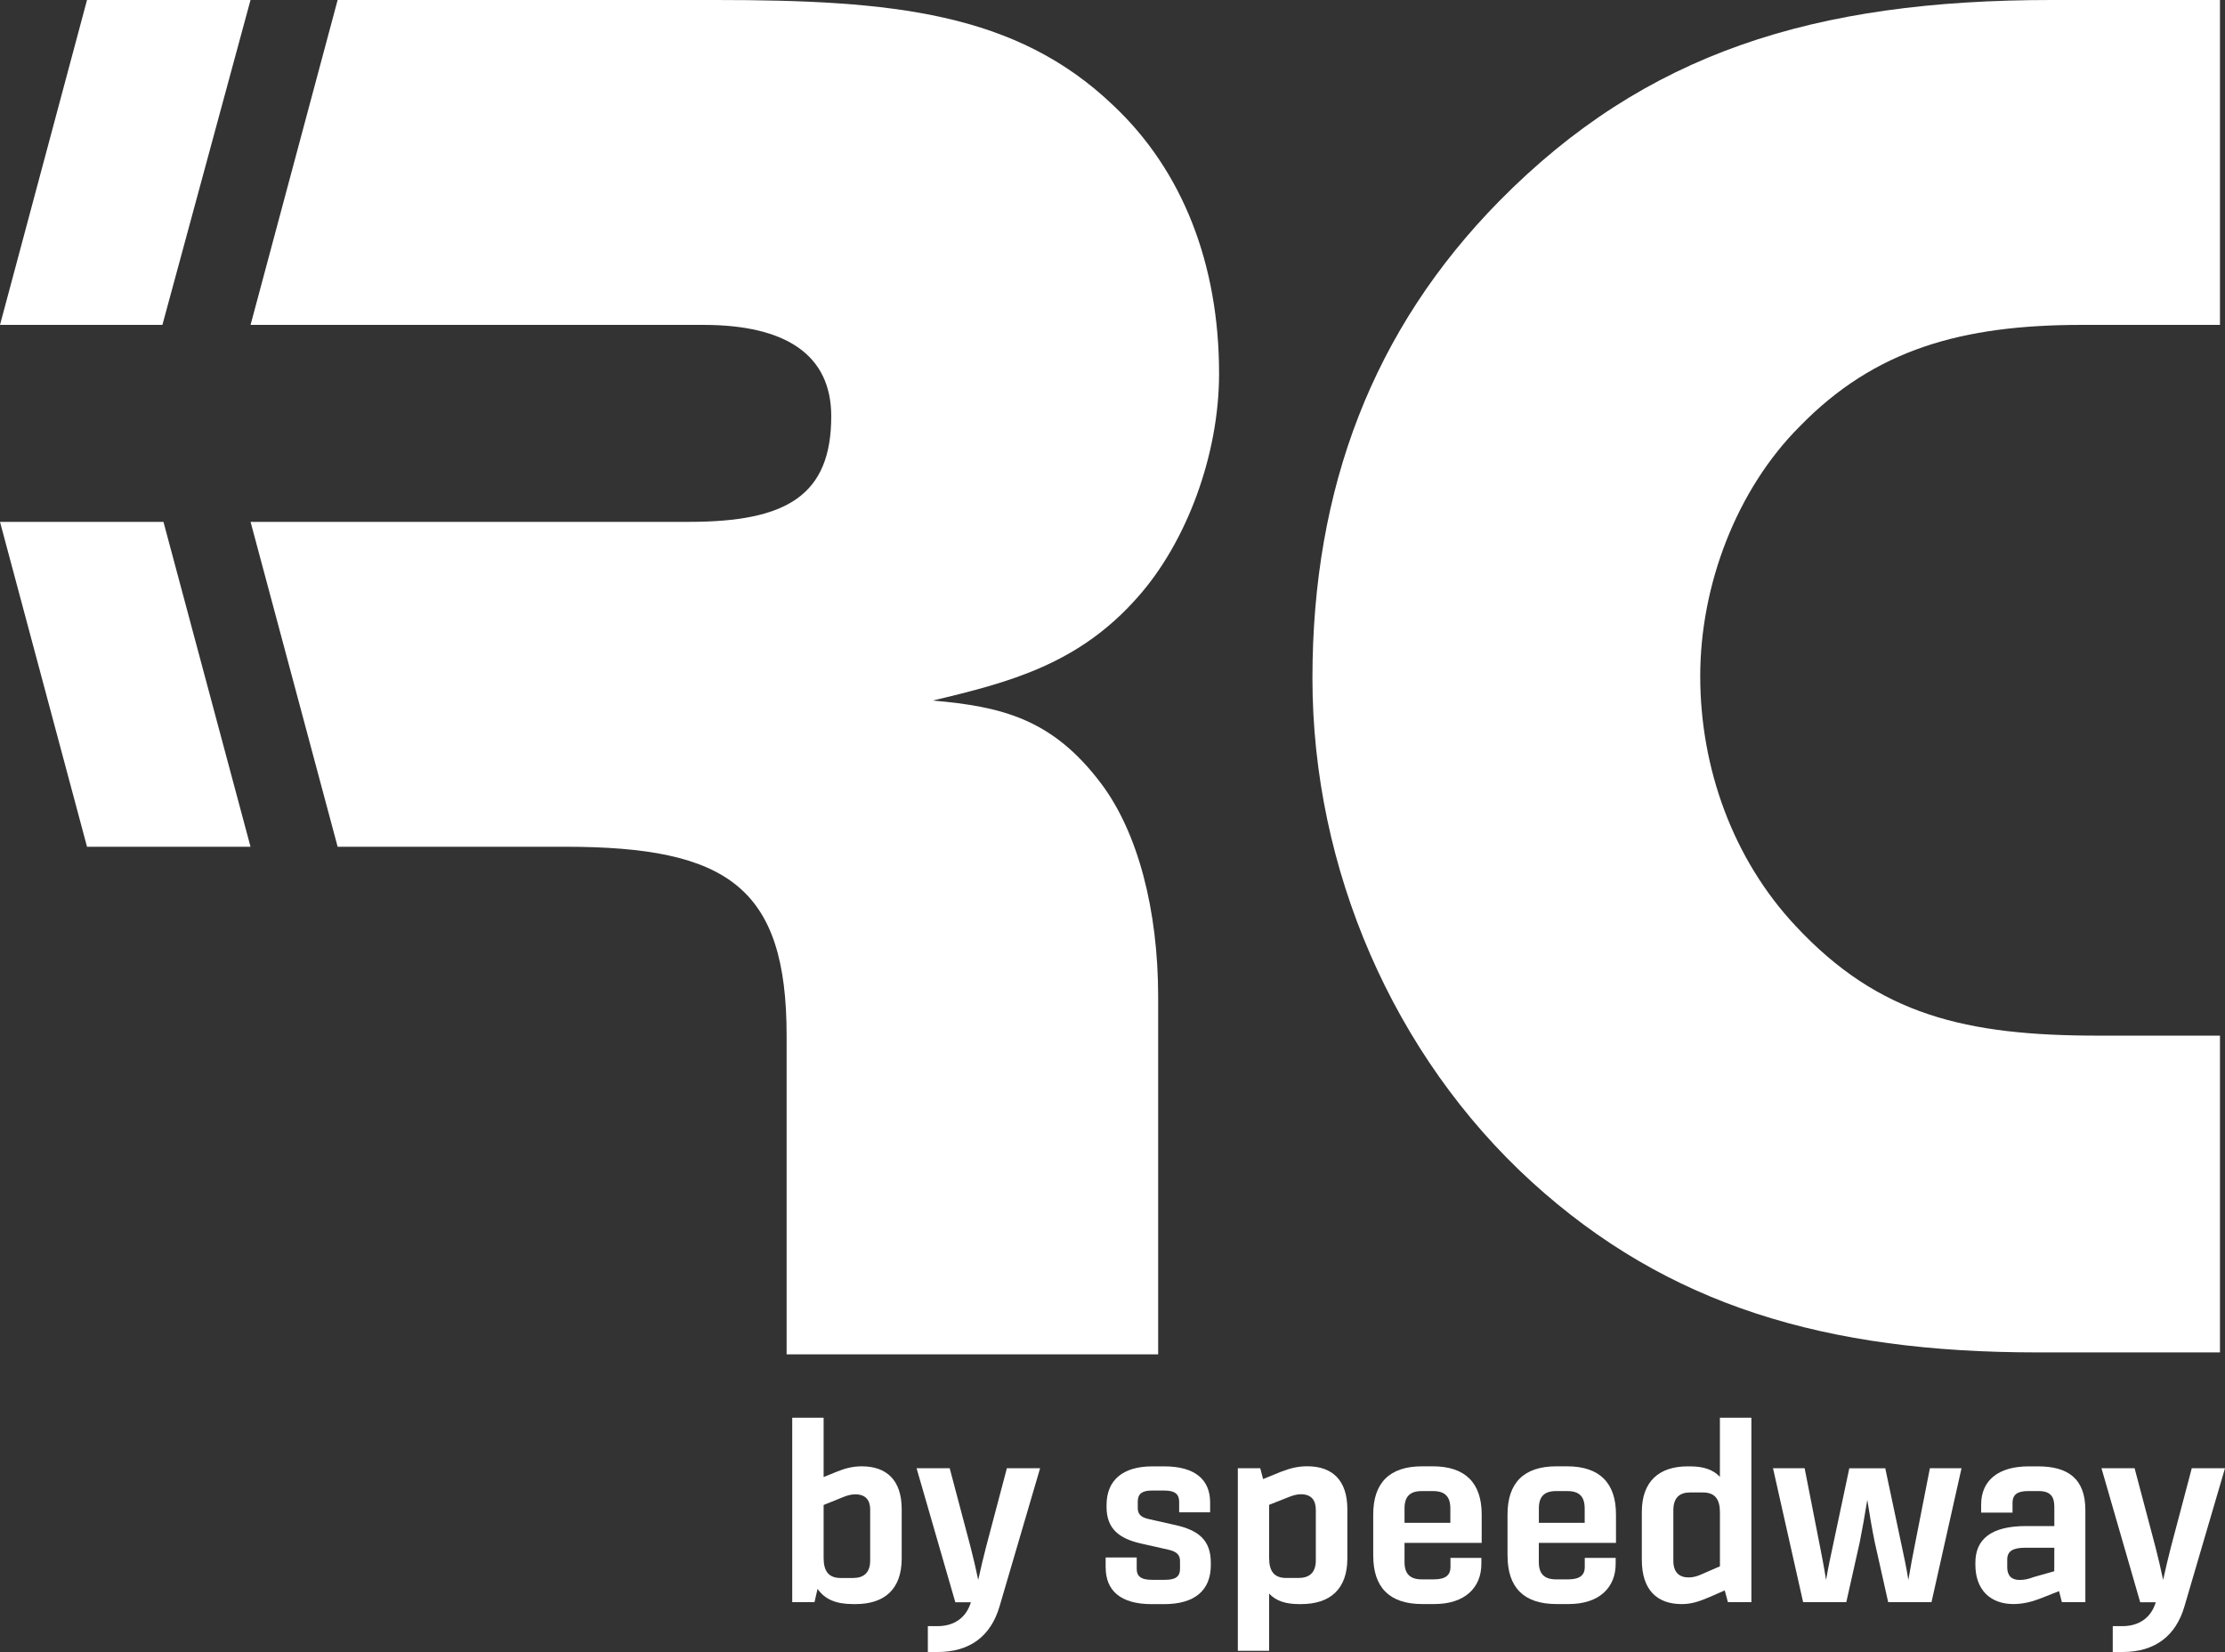 <svg viewBox="0 0 487.59 362" xmlns="http://www.w3.org/2000/svg" data-name="Capa 2" id="Capa_2">
  <rect x="0" y="0" width="487.59" height="362" fill="#333333" stroke="none"/>
  <defs>
    <style>
      .cls-1 {
        fill: #fff;
      }
    </style>
  </defs>
  <g data-name="Capa 1" id="Capa_1-2">
    <g>
      <g>
        <path d="M197.6,330.7v10.79c0,6.77-3.79,10-10.14,10h-.42c-3.79,0-6.21-.98-7.88-3.33l-.67,2.91h-4.88v-40.42h6.88v13l2.63-1.07c2.09-.86,3.74-1.28,5.74-1.28,5.46,0,8.74,3.07,8.74,9.39ZM190.7,330.86c0-2.14-.98-3.42-3.28-3.42-.88,0-1.74.23-2.72.63l-4.21,1.7v11.6c0,2.86,1.05,4.4,3.74,4.4h2.72c2.16,0,3.74-1,3.74-3.81v-11.09Z" class="cls-1"></path>
        <path d="M227.93,321.72l-8.88,30.25c-1.88,6.46-6.42,10.02-13.58,10.02h-2.14v-5.67h2.14c3.42,0,5.95-1.65,7.07-4.6l.23-.63h-3.42l-8.49-29.37h7.26l4.58,17.3c.6,2.33,1.14,4.65,1.67,7.16.6-2.79,1.12-4.81,1.7-7.14l4.58-17.32h7.28Z" class="cls-1"></path>
        <path d="M242.29,343.44v-2.16h6.81v2.49c0,1.44.72,2.4,3.26,2.4h2.95c2.21,0,3.28-.63,3.28-2.42v-1.65c0-1.3-.58-2.09-2.54-2.53l-5.91-1.33c-4.93-1.09-7.65-3.28-7.65-8.05v-.37c0-5.46,3.51-8.51,10.07-8.51h2.56c6.93,0,10.07,3.05,10.07,7.91v2.16h-6.79v-2.28c0-1.49-.67-2.49-3.23-2.49h-2.79c-2.09,0-3.05.74-3.05,2.4v1.46c0,1.28.65,1.98,2.33,2.37l5.91,1.33c5.09,1.14,7.77,3.3,7.77,8.28v.49c0,5.56-3.54,8.56-10.23,8.56h-2.72c-6.88,0-10.09-3-10.09-8.05Z" class="cls-1"></path>
        <path d="M295.26,330.7v10.79c0,6.74-3.79,10-10.14,10h-.4c-3.02,0-5.09-.7-6.6-2.3v12.53h-6.86v-40h4.91l.63,2.37,3.95-1.61c2.12-.81,3.74-1.19,5.74-1.19,5.49,0,8.77,3.07,8.77,9.39ZM288.35,330.84c0-2.12-.98-3.42-3.28-3.42-.91,0-1.74.26-2.74.65l-4.21,1.67v11.65c0,2.86,1.07,4.37,3.72,4.37h2.77c2.14,0,3.74-1,3.74-3.84v-11.09Z" class="cls-1"></path>
        <path d="M300.93,340.93v-9.07c0-6.86,3.49-10.56,10.72-10.56h2.33c7.19,0,10.72,3.7,10.72,10.56v6.21h-16.91v4.21c0,2.6,1.23,3.79,3.77,3.79h2.7c2.63,0,3.6-1.02,3.6-2.7v-2h6.77v1.3c0,5.19-3.58,8.81-10.3,8.81h-2.67c-7.23,0-10.72-3.72-10.72-10.56ZM317.83,333.68v-3.16c0-2.6-1.21-3.79-3.74-3.79h-2.56c-2.51,0-3.74,1.16-3.74,3.79v3.16h10.05Z" class="cls-1"></path>
        <path d="M330.36,340.93v-9.07c0-6.86,3.49-10.56,10.72-10.56h2.33c7.19,0,10.72,3.7,10.72,10.56v6.21h-16.91v4.21c0,2.6,1.23,3.79,3.77,3.79h2.7c2.63,0,3.6-1.02,3.6-2.7v-2h6.77v1.3c0,5.19-3.58,8.81-10.3,8.81h-2.67c-7.23,0-10.72-3.72-10.72-10.56ZM347.27,333.68v-3.16c0-2.6-1.21-3.79-3.74-3.79h-2.56c-2.51,0-3.74,1.16-3.74,3.79v3.16h10.05Z" class="cls-1"></path>
        <path d="M383.8,310.65v40.42h-5.14l-.7-2.58-3.33,1.46c-2.14.91-3.88,1.54-6.07,1.54-5.37,0-8.77-3.02-8.77-9.74v-10.42c0-6.74,3.77-10.02,10.09-10.02h.44c2.95,0,5.09.7,6.58,2.3v-12.95h6.88ZM376.91,331.4c0-2.84-1.05-4.37-3.72-4.37h-2.86c-2.14,0-3.63,1.05-3.63,3.88v11.09c0,2.51,1.28,3.65,3.35,3.65.95,0,1.81-.23,2.74-.65l4.12-1.79v-11.81Z" class="cls-1"></path>
        <path d="M388.54,321.72h6.93l3.21,16.35c.51,2.56,1,5.07,1.49,8.12.51-2.93,1.02-5.3,1.63-8.14l3.46-16.32h7.88l3.46,16.32c.6,2.84,1.14,5.21,1.6,8.14.51-3.05.98-5.44,1.51-8.12l3.21-16.35h6.93l-6.58,29.35h-9.49l-2.93-13.07c-.63-3.09-1.09-5.79-1.65-9.35-.58,3.56-1.05,6.25-1.67,9.35l-2.93,13.07h-9.46l-6.6-29.35Z" class="cls-1"></path>
        <path d="M456.99,330.89v20.18h-5.14l-.63-2.42-4.07,1.6c-1.81.72-3.84,1.23-5.91,1.23-5.09,0-8.35-3.14-8.35-8.6v-.49c0-5.07,3.42-8,11.07-8h6.23v-4.23c0-2.21-.84-3.44-3.46-3.44h-2.26c-2.23,0-3.44.67-3.44,2.6v2.12h-6.88v-1.74c0-5.37,3.84-8.39,10.42-8.39h2.05c6.42,0,10.37,2.58,10.37,9.58ZM450.2,339.14h-6.4c-2.67,0-3.93.74-3.93,2.58v1.74c0,1.84,1,2.74,2.7,2.74,1.09,0,2.02-.23,3.09-.63l4.51-1.28.02-5.16Z" class="cls-1"></path>
        <path d="M487.59,321.72l-8.88,30.25c-1.88,6.46-6.42,10.02-13.58,10.02h-2.14v-5.67h2.14c3.42,0,5.95-1.65,7.07-4.6l.23-.63h-3.42l-8.49-29.37h7.26l4.58,17.3c.6,2.33,1.14,4.65,1.67,7.16.6-2.79,1.12-4.81,1.7-7.14l4.58-17.32h7.28Z" class="cls-1"></path>
      </g>
      <g>
        <g>
          <path d="M54.91,114.35h96.11c21.36,0,31.14-5.78,31.14-23.14,0-13.35-9.79-20.02-28.03-20.02H54.91L73.99,0h82.81c38.71,0,65.85,2.67,87.21,23.14,15.13,14.24,23.14,34.71,23.14,58.73,0,17.8-7.12,36.93-17.8,48.94-12.9,14.68-28.03,18.69-44.94,22.69,15.13,1.33,26.25,4,36.93,18.24,8.01,10.68,12.46,27.59,12.46,46.72v78.31h-81.42v-69.85c0-32.48-12.9-41.38-48.5-41.38h-49.89l-19.08-71.19Z" class="cls-1"></path>
          <path d="M486.49,71.19h-30.26c-26.25,0-45.38,5.34-61.84,22.25-13.79,13.79-21.8,34.7-21.8,54.73s7.12,40.04,20.91,54.73c18.24,19.58,37.38,24.03,66.29,24.03h26.7v69.41h-40.04c-46.27,0-80.98-10.23-110.79-37.37-30.25-27.59-48.05-68.52-48.05-110.34s13.35-76.53,40.93-104.56C360.57,11.57,397.5,0,449.56,0h36.93v71.19Z" class="cls-1"></path>
        </g>
        <g>
          <polygon points="0 71.19 35.59 71.19 54.9 0 19.07 0 0 71.19" class="cls-1"></polygon>
          <polygon points="54.9 185.54 19.07 185.54 0 114.35 35.82 114.35 54.9 185.54" class="cls-1"></polygon>
        </g>
      </g>
    </g>
  </g>
</svg>